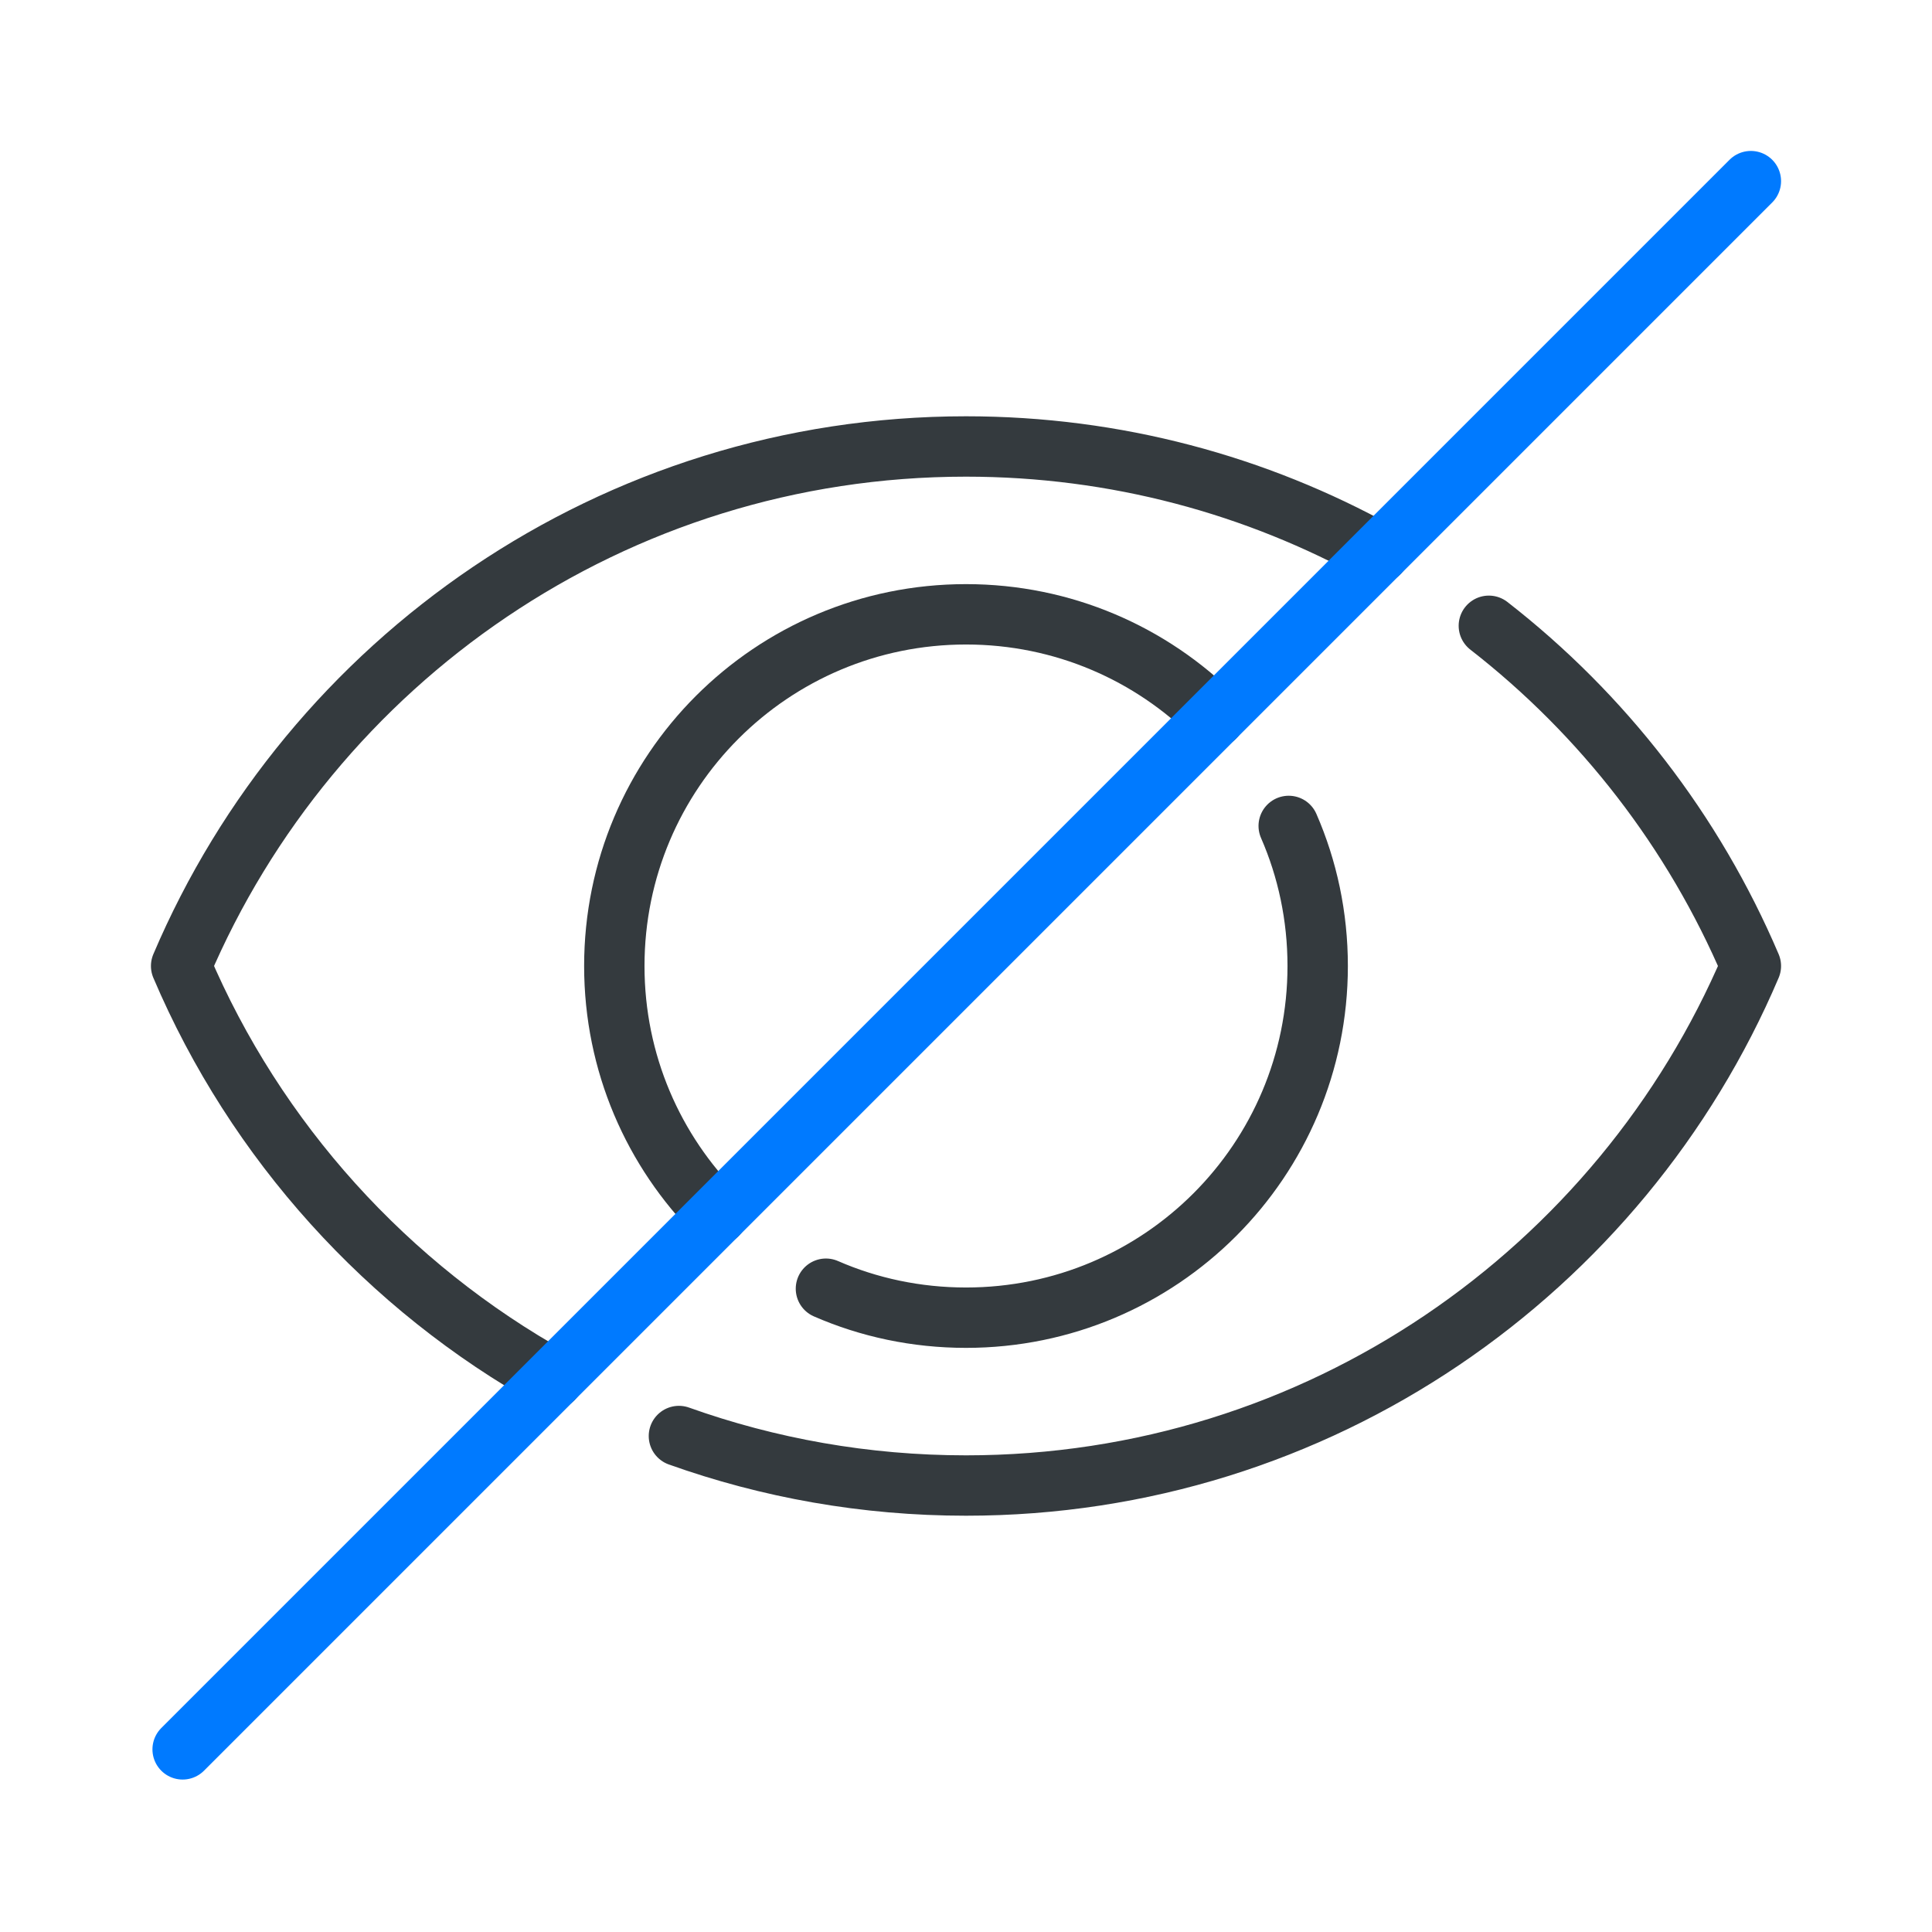 <?xml version="1.0" encoding="UTF-8"?>
<svg id="Layer_1" xmlns="http://www.w3.org/2000/svg" viewBox="0 0 64 64">
  <defs>
    <style>
      .cls-1 {
        stroke: #007aff;
      }

      .cls-1, .cls-2 {
        fill: none;
        stroke-linecap: round;
        stroke-linejoin: round;
        stroke-width: 2px;
      }

      .cls-2 {
        stroke: #343a3e;
      }
    </style>
  </defs>
  <path class="cls-2" d="M49.32,20.73c3.78,2.94,6.78,6.81,8.68,11.27-4.3,10.11-14.32,17.21-26,17.21-3.34,0-6.54-.58-9.51-1.64"/>
  <path class="cls-2" d="M18.32,45.68c-5.48-3.05-9.85-7.87-12.32-13.68,4.3-10.11,14.32-17.21,26-17.21,4.96,0,9.62,1.28,13.68,3.53"/>
  <path class="cls-2" d="M23.76,40.24c-2.11-2.11-3.41-5.02-3.41-8.24,0-6.44,5.21-11.65,11.65-11.65,3.22,0,6.13,1.3,8.24,3.41"/>
  <path class="cls-2" d="M42.69,27.36c.62,1.42.96,2.99.96,4.64,0,6.44-5.21,11.65-11.65,11.65-1.65,0-3.22-.34-4.64-.96"/>
  <line class="cls-1" x1="6.05" y1="57.95" x2="58" y2="6"/>
</svg>